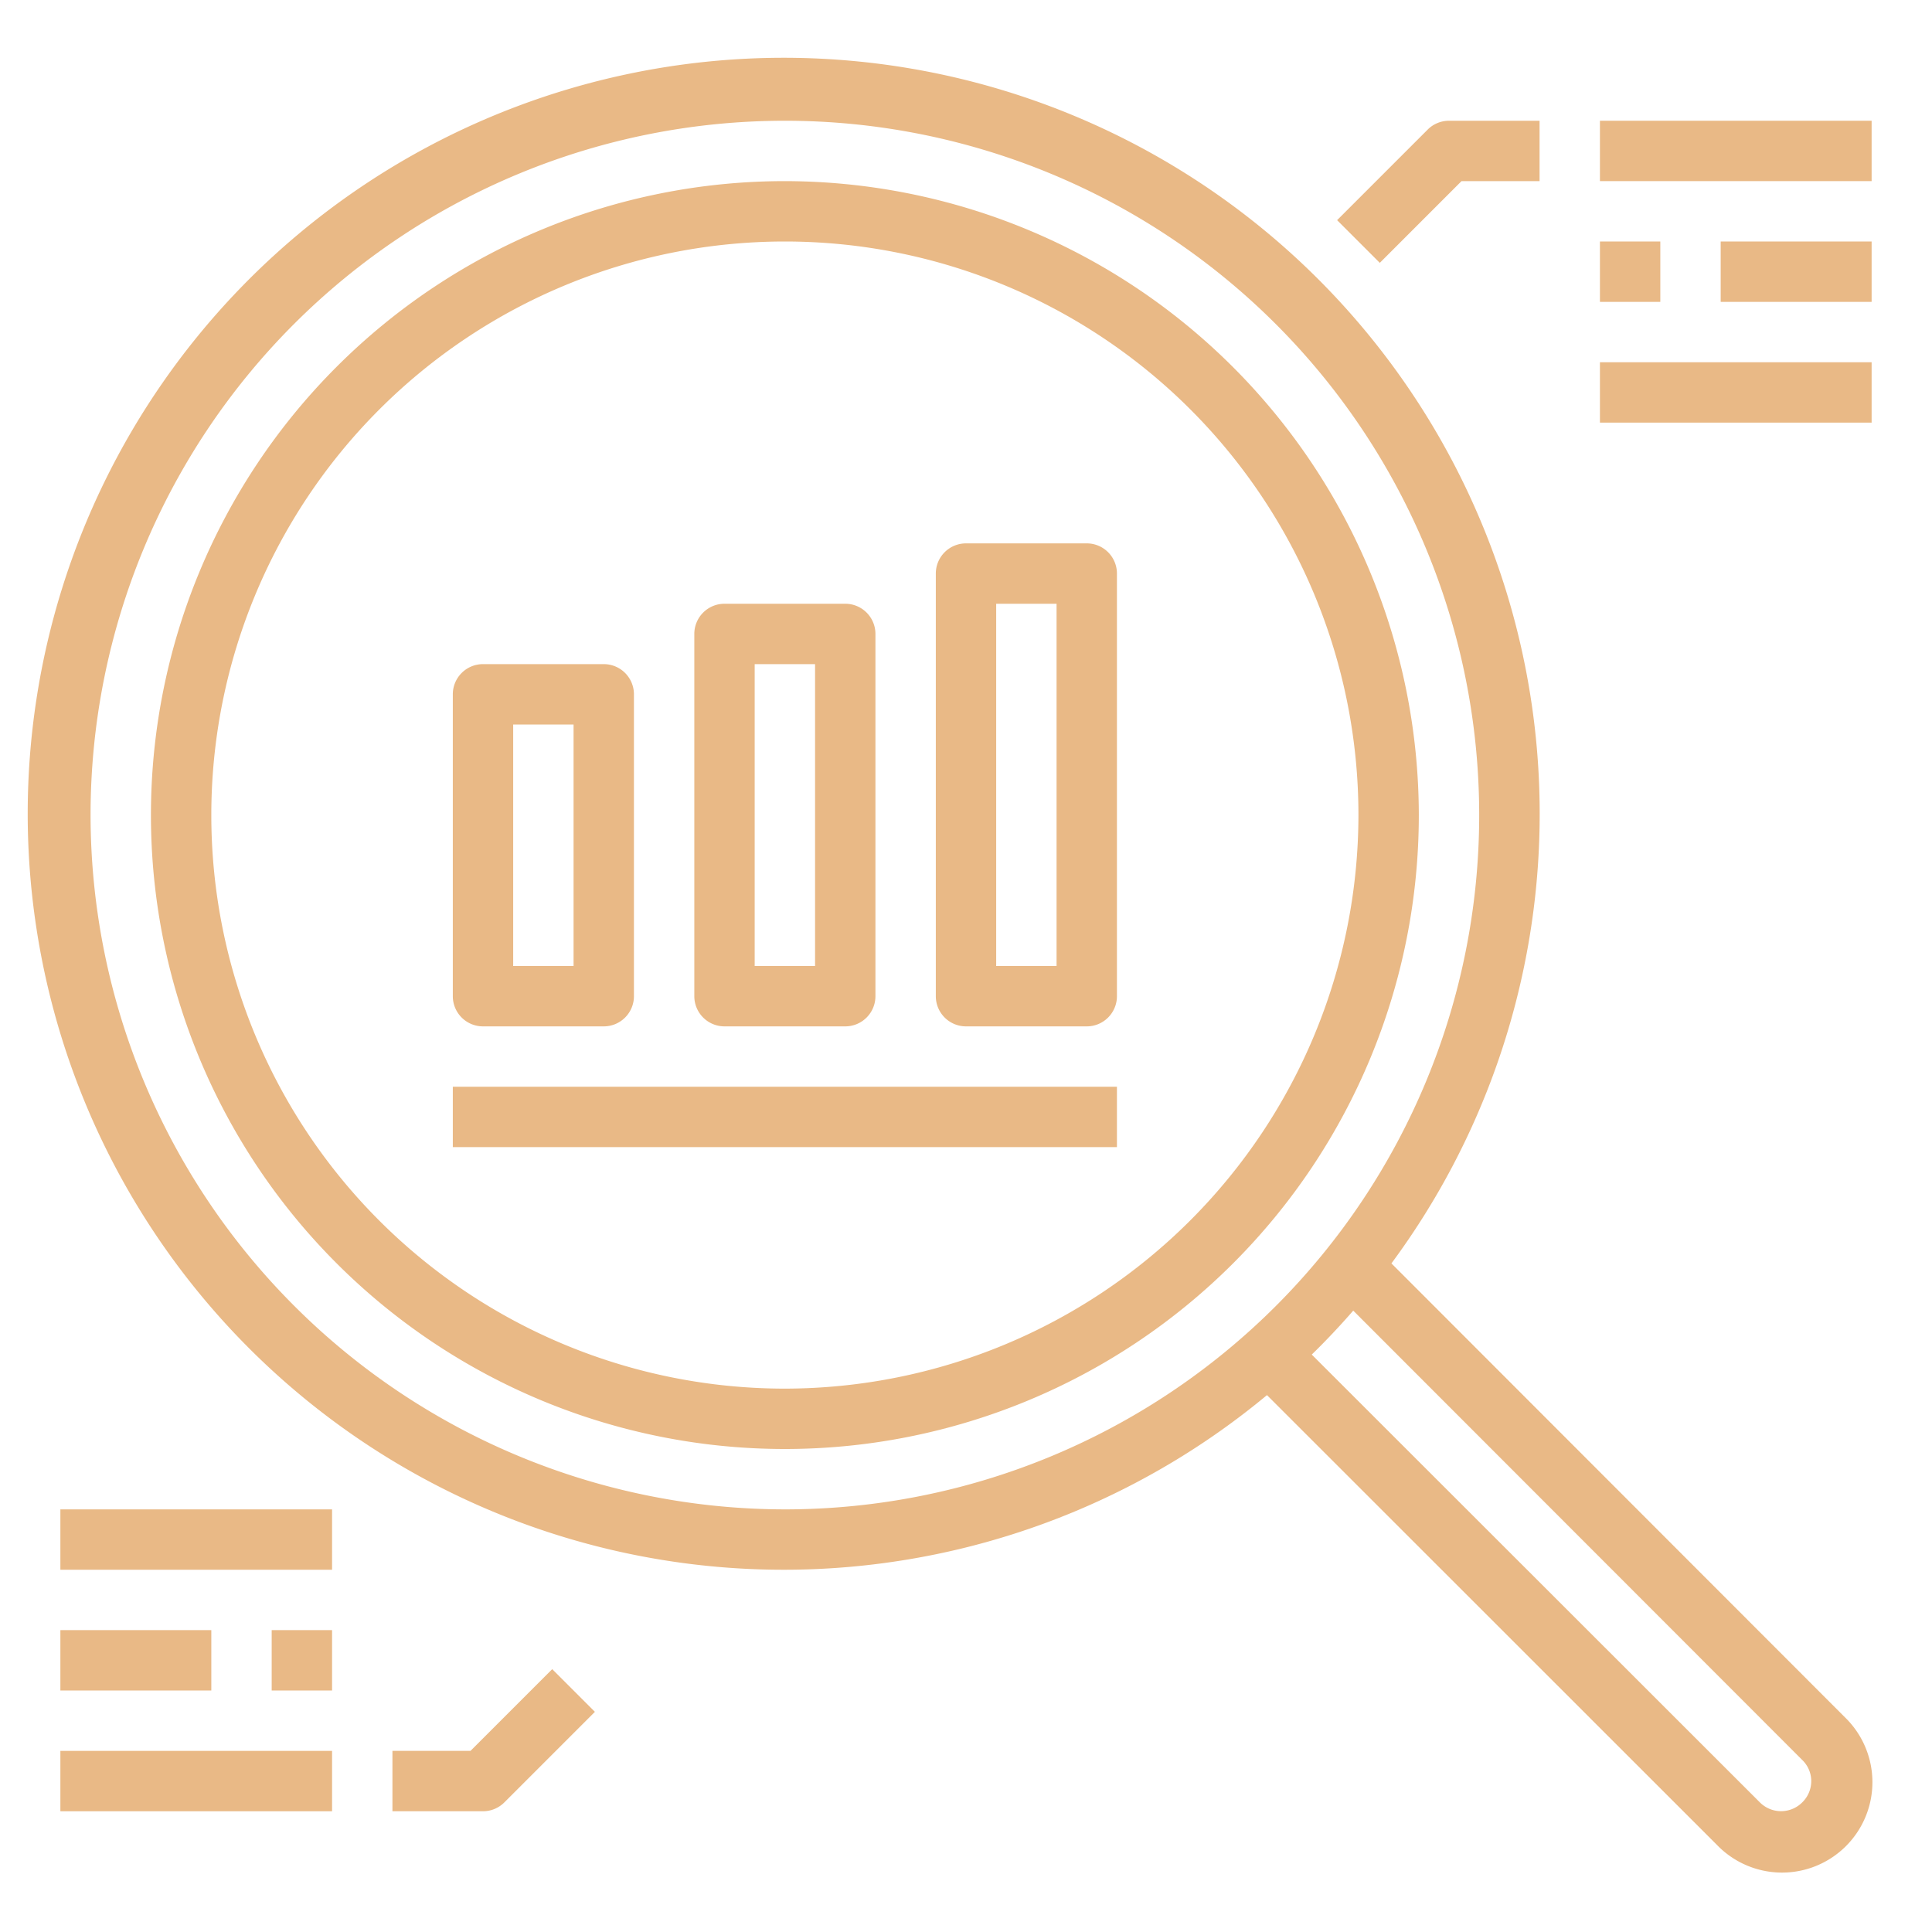 <?xml version="1.0" encoding="UTF-8"?> <svg xmlns="http://www.w3.org/2000/svg" height="512px" viewBox="0 0 64 64" width="512px" class=""> <g> <g id="research"> <path d="m26 6a21 21 0 1 0 21 21 21.024 21.024 0 0 0 -21-21zm0 40a19 19 0 1 1 19-19 19.022 19.022 0 0 1 -19 19z" data-original="#000000" class="active-path" data-old_color="#000000" fill="#E9B986"></path> <path d="m46.093 41.852a25.043 25.043 0 1 0 -4.123 4.363l14.906 14.9a2.994 2.994 0 1 0 4.238-4.229zm-43.093-14.852a23 23 0 1 1 23 23 23.025 23.025 0 0 1 -23-23zm56.7 32.708a.991.991 0 0 1 -1.4 0l-14.846-14.836q.717-.7 1.374-1.456l14.872 14.884a.971.971 0 0 1 .3.7.983.983 0 0 1 -.3.708z" data-original="#000000" class="active-path" data-old_color="#000000" fill="#E9B986"></path> <path d="m16 34h4a1 1 0 0 0 1-1v-10a1 1 0 0 0 -1-1h-4a1 1 0 0 0 -1 1v10a1 1 0 0 0 1 1zm1-10h2v8h-2z" data-original="#000000" class="active-path" data-old_color="#000000" fill="#E9B986"></path> <path d="m24 34h4a1 1 0 0 0 1-1v-12a1 1 0 0 0 -1-1h-4a1 1 0 0 0 -1 1v12a1 1 0 0 0 1 1zm1-12h2v10h-2z" data-original="#000000" class="active-path" data-old_color="#000000" fill="#E9B986"></path> <path d="m36 18h-4a1 1 0 0 0 -1 1v14a1 1 0 0 0 1 1h4a1 1 0 0 0 1-1v-14a1 1 0 0 0 -1-1zm-1 14h-2v-12h2z" data-original="#000000" class="active-path" data-old_color="#000000" fill="#E9B986"></path> <path d="m48.414 6h2.586v-2h-3a1 1 0 0 0 -.707.293l-3 3 1.414 1.414z" data-original="#000000" class="active-path" data-old_color="#000000" fill="#E9B986"></path> <path d="m53 4h9v2h-9z" data-original="#000000" class="active-path" data-old_color="#000000" fill="#E9B986"></path> <path d="m53 8h2v2h-2z" data-original="#000000" class="active-path" data-old_color="#000000" fill="#E9B986"></path> <path d="m57 8h5v2h-5z" data-original="#000000" class="active-path" data-old_color="#000000" fill="#E9B986"></path> <path d="m53 12h9v2h-9z" data-original="#000000" class="active-path" data-old_color="#000000" fill="#E9B986"></path> <path d="m15.586 58h-2.586v2h3a1 1 0 0 0 .707-.293l3-3-1.414-1.414z" data-original="#000000" class="active-path" data-old_color="#000000" fill="#E9B986"></path> <path d="m2 58h9v2h-9z" data-original="#000000" class="active-path" data-old_color="#000000" fill="#E9B986"></path> <path d="m9 54h2v2h-2z" data-original="#000000" class="active-path" data-old_color="#000000" fill="#E9B986"></path> <path d="m2 54h5v2h-5z" data-original="#000000" class="active-path" data-old_color="#000000" fill="#E9B986"></path> <path d="m2 50h9v2h-9z" data-original="#000000" class="active-path" data-old_color="#000000" fill="#E9B986"></path> <path d="m15 36h22v2h-22z" data-original="#000000" class="active-path" data-old_color="#000000" fill="#E9B986"></path> </g> </g> </svg> 